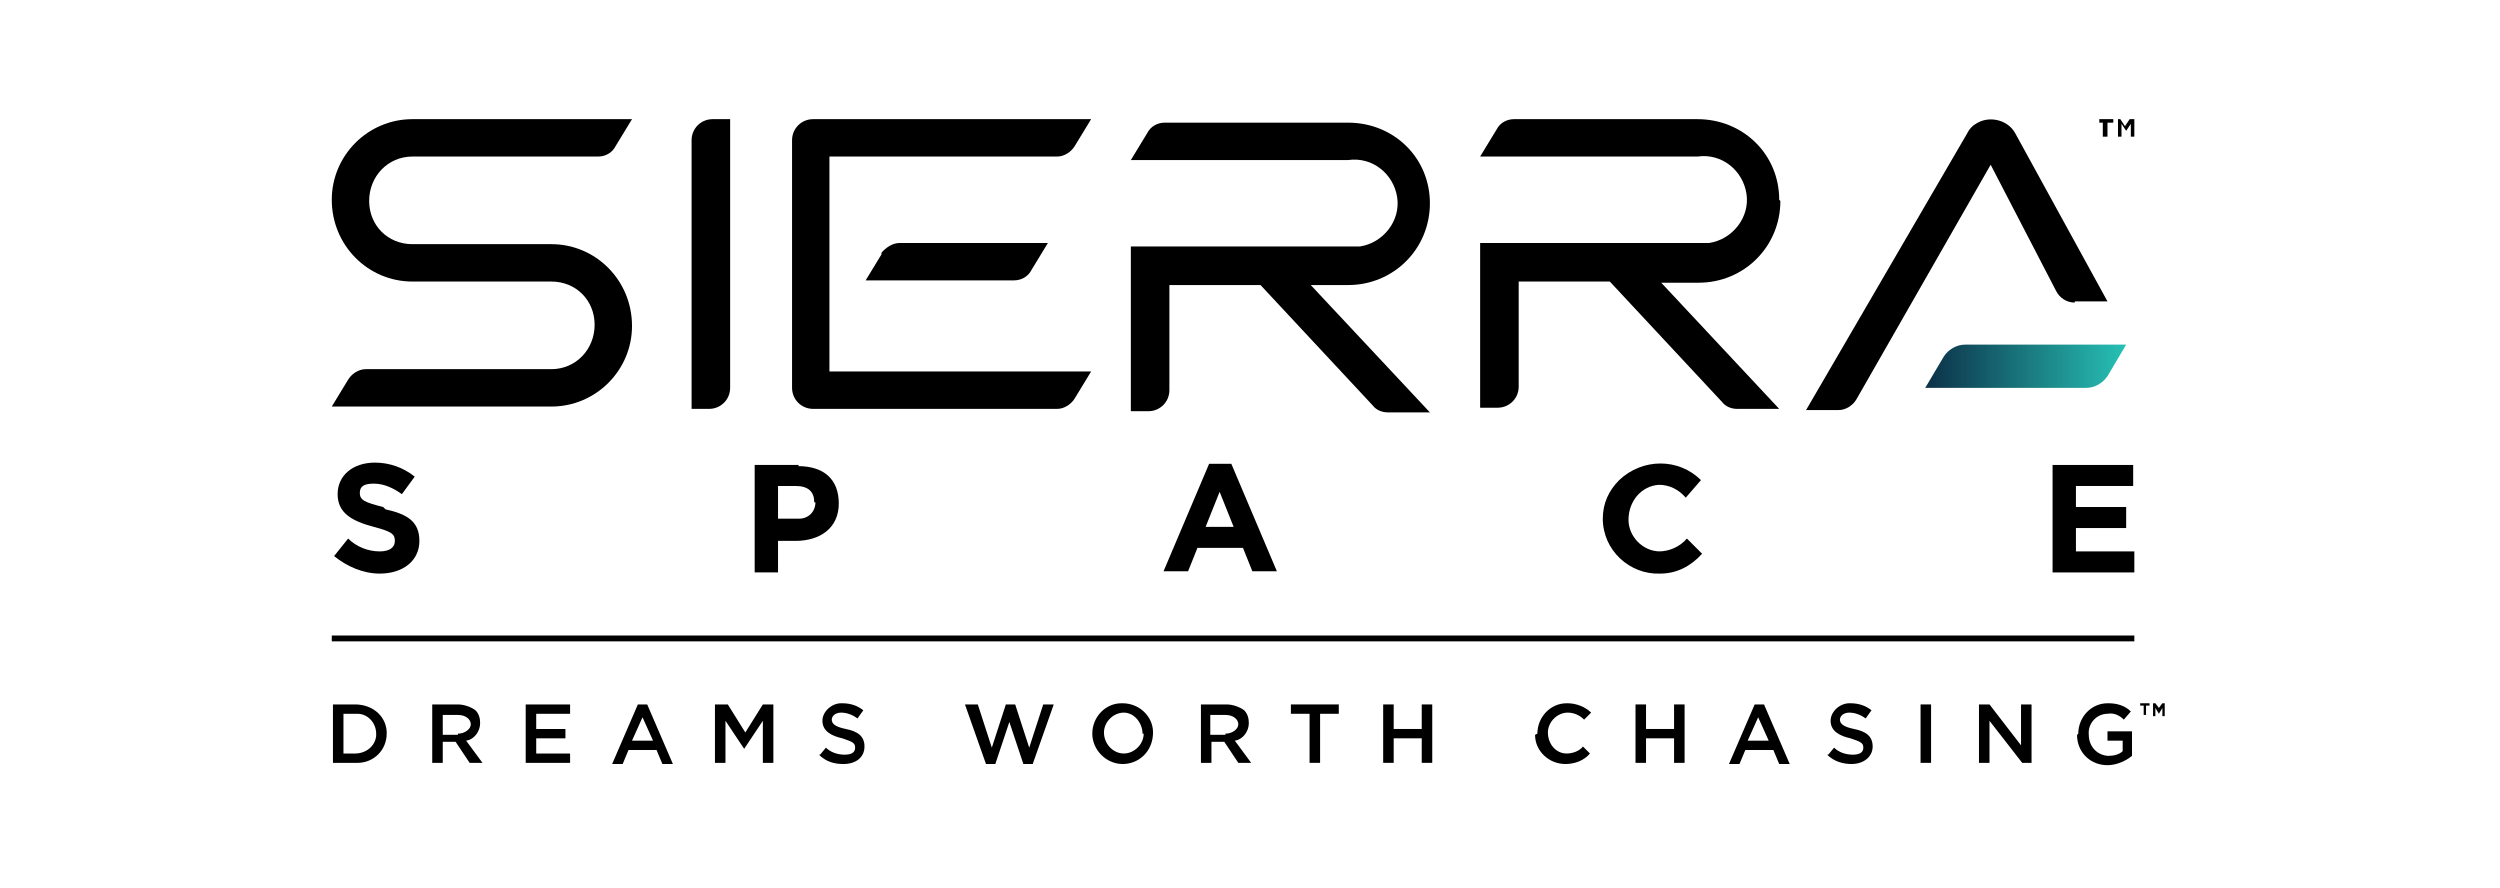 <?xml version="1.0" encoding="UTF-8"?>
<svg id="Layer_1" xmlns="http://www.w3.org/2000/svg" version="1.1" xmlns:xlink="http://www.w3.org/1999/xlink" viewBox="0 0 214 76">
  <!-- Generator: Adobe Illustrator 29.3.1, SVG Export Plug-In . SVG Version: 2.1.0 Build 151)  -->
  <defs>
    <style>
      .st0 {
        mask: url(#mask-1);
      }

      .st1 {
        fill: #fff;
      }

      .st2 {
        mask: url(#mask);
      }

      .st3 {
        fill: none;
      }

      .st4 {
        fill: url(#linear-gradient);
      }

      .st5 {
        clip-path: url(#clippath);
      }
    </style>
    <clipPath id="clippath">
      <rect class="st3" x="27.8" y="9.9" width="157.5" height="55.9"/>
    </clipPath>
    <mask id="mask" x="166" y="28.2" width="17.5" height="5.9" maskUnits="userSpaceOnUse">
      <g id="mask0_1_401">
        <path class="st1" d="M168.8,30.5l-1.4,2.4h12.2c.3,0,.6,0,.9-.2.3-.2.5-.4.7-.6l1.4-2.4h-12.2c-.3,0-.6,0-.9.2-.3.2-.5.4-.7.6Z"/>
      </g>
    </mask>
    <mask id="mask-1" x="166" y="28.2" width="17.9" height="6.1" maskUnits="userSpaceOnUse">
      <g id="mask1_1_401">
        <path class="st1" d="M183.9,28.3h-17.8v6h17.8v-6Z"/>
      </g>
    </mask>
    <linearGradient id="linear-gradient" x1="164.8" y1="31.4" x2="182" y2="31.4" gradientUnits="userSpaceOnUse">
      <stop offset="0" stop-color="#0c3048"/>
      <stop offset="1" stop-color="#27c1b5"/>
    </linearGradient>
  </defs>
  <g class="st5">
    <g>
      <path d="M28.5,60.3h1.9c1.4,0,2.6.9,2.7,2.3v.2c0,1.4-1.1,2.5-2.5,2.5h-2.1v-5ZM30.4,64.5c.9,0,1.7-.6,1.8-1.5v-.2c0-.9-.7-1.7-1.6-1.7h-1.2v3.4h1Z"/>
      <path d="M37,60.3h2.2c.5,0,1.1.2,1.5.5.3.3.4.7.4,1.1,0,.7-.5,1.4-1.2,1.5l1.4,1.9h-1.1l-1.2-1.8h-1.1v1.8h-.9v-5ZM39.2,62.8c.6,0,1.1-.4,1.1-.8s-.4-.8-1.1-.8h-1.3v1.7h1.3Z"/>
      <path d="M45.1,60.3h3.7v.8h-2.9v1.3h2.5v.8h-2.5v1.3h2.9v.8h-3.8v-5Z"/>
      <path d="M54.6,60.3h.8l2.2,5.1h-.9l-.5-1.2h-2.4l-.5,1.2h-.9l2.2-5.1ZM55.9,63.4l-.9-2-.9,2h1.8Z"/>
      <path d="M61.4,60.3h.9l1.5,2.4,1.5-2.4h.9v5h-.9v-3.6l-1.6,2.4h0l-1.6-2.4v3.6h-.9v-5Z"/>
      <path d="M70.2,64.6l.5-.6c.4.4,1,.6,1.6.6s.9-.2.9-.6-.2-.5-1.1-.8c-.9-.2-1.7-.6-1.7-1.5,0-.8.8-1.5,1.6-1.5h.1c.7,0,1.3.2,1.8.6l-.5.7c-.4-.3-.9-.5-1.4-.5s-.8.3-.8.6.2.6,1.2.8c1,.2,1.6.6,1.6,1.5s-.7,1.5-1.8,1.5c-.8,0-1.5-.2-2.1-.8Z"/>
      <path d="M82.7,60.3h1l1.2,3.7,1.2-3.7h.8l1.2,3.7,1.2-3.7h.9l-1.8,5.1h-.8l-1.2-3.6-1.2,3.6h-.8l-1.8-5.1Z"/>
      <path d="M93.5,62.8c0-1.4,1.1-2.6,2.5-2.6h.1c1.4,0,2.6,1.1,2.6,2.5h0c0,1.6-1.2,2.7-2.6,2.7s-2.6-1.2-2.6-2.6M97.8,62.8c0-.9-.7-1.8-1.6-1.8h0c-.9,0-1.7.8-1.7,1.7h0c0,1,.8,1.8,1.7,1.8.9,0,1.7-.8,1.7-1.7s0,0,0,0Z"/>
      <path d="M102.8,60.3h2.2c.5,0,1.1.2,1.5.5.3.3.4.7.4,1.1,0,.7-.5,1.4-1.2,1.5l1.4,1.9h-1.1l-1.2-1.8h-1.1v1.8h-.9v-5ZM104.9,62.8c.6,0,1.1-.4,1.1-.8s-.4-.8-1.1-.8h-1.3v1.7h1.3Z"/>
      <path d="M112.1,61.1h-1.6v-.8h4.1v.8h-1.6v4.2h-.9v-4.2Z"/>
      <path d="M118.4,60.3h.9v2.1h2.4v-2.1h.9v5h-.9v-2.1h-2.4v2.1h-.9v-5Z"/>
      <path d="M131.6,62.8c0-1.4,1.1-2.6,2.5-2.6h.1c.7,0,1.5.3,2,.8l-.6.6c-.4-.4-.9-.6-1.4-.6-.9,0-1.7.8-1.7,1.7h0c0,1,.7,1.8,1.6,1.8h0c.5,0,1.1-.2,1.4-.6l.6.6c-.5.6-1.3.9-2.1.9-1.4,0-2.6-1.1-2.6-2.5Z"/>
      <path d="M140,60.3h.9v2.1h2.4v-2.1h.9v5h-.9v-2.1h-2.4v2.1h-.9v-5Z"/>
      <path d="M150.2,60.3h.8l2.2,5.1h-.9l-.5-1.2h-2.4l-.5,1.2h-.9l2.2-5.1ZM151.4,63.4l-.9-2-.9,2h1.8Z"/>
      <path d="M156.5,64.6l.5-.6c.4.4,1,.6,1.6.6s.9-.2.9-.6-.2-.5-1.1-.8c-.9-.2-1.7-.6-1.7-1.5,0-.8.8-1.5,1.6-1.5h.1c.7,0,1.3.2,1.8.6l-.5.7c-.4-.3-.9-.5-1.4-.5s-.8.3-.8.6.2.6,1.2.8c1,.2,1.6.6,1.6,1.5s-.8,1.5-1.8,1.5c-.7,0-1.5-.2-2.1-.8Z"/>
      <path d="M165.3,60.3h-.9v5h.9v-5Z"/>
      <path d="M169.5,60.3h.8l2.7,3.5v-3.5h.9v5h-.8l-2.8-3.6v3.6h-.9v-5Z"/>
      <path d="M177.9,62.8c0-1.4,1.1-2.6,2.5-2.6h.1c.7,0,1.4.2,1.9.7l-.6.7c-.4-.4-.9-.6-1.4-.5-.9,0-1.7.8-1.6,1.8,0,.9.6,1.7,1.6,1.8h.1c.4,0,.9-.1,1.2-.4v-.9h-1.3v-.8h2.1v2.1c-.6.5-1.4.8-2.1.8-1.4,0-2.5-1-2.6-2.4v-.2"/>
      <path d="M183.5,60.4h-.3v-.2h.8v.2h-.3v.8h-.2v-.8ZM184.3,60.2h.2l.3.4.3-.4h.2v1.1h-.2v-.7l-.3.5-.3-.5v.7h-.2v-1.1Z"/>
      <path d="M182.7,54.4H28.4v.5h154.3v-.5Z"/>
      <path d="M32.8,43.4c-1.6-.4-2-.6-2-1.2s.4-.8,1.2-.8c.9,0,1.7.4,2.4.9l1.1-1.5c-1-.8-2.2-1.2-3.4-1.2-1.9,0-3.2,1.1-3.2,2.7s1.2,2.3,3.1,2.8c1.5.4,1.8.6,1.8,1.2s-.5.9-1.3.9c-1,0-2-.4-2.7-1.1l-1.2,1.5c1.1.9,2.5,1.5,3.9,1.5,2,0,3.4-1.1,3.4-2.8s-1.1-2.3-2.9-2.7"/>
      <path d="M68.4,39.8h-3.8v9.2h2v-2.7h1.5c2.1,0,3.7-1.1,3.7-3.2s-1.3-3.2-3.5-3.2M69.8,43c0,.8-.6,1.4-1.4,1.4h-1.8v-2.8h1.5c1.1,0,1.6.5,1.6,1.4Z"/>
      <path d="M103.5,39.7l-3.9,9.2h2.1l.8-2h3.9l.8,2h2.1l-3.9-9.2h-1.9ZM103.2,45.1l1.2-3,1.2,3h-2.4Z"/>
      <path d="M142.1,47.2c-1.5,0-2.7-1.3-2.7-2.7h0c0-1.6,1.1-2.9,2.6-3h0c.9,0,1.7.4,2.3,1.1l1.3-1.5c-1.9-1.9-5-1.9-7,0-.9.9-1.4,2-1.4,3.3,0,2.7,2.3,4.8,4.9,4.7,1.4,0,2.6-.6,3.6-1.7l-1.3-1.3c-.6.7-1.5,1.1-2.4,1.1Z"/>
      <path d="M177.7,47.1v-1.9h4.3v-1.8h-4.3v-1.8h4.9v-1.8h-6.9v9.2h7v-1.8h-5Z"/>
      <path d="M47.2,20.9h-11.9c-2.1,0-3.7-1.6-3.7-3.7h0c0-2.1,1.6-3.8,3.7-3.8h15.9c.6,0,1.2-.3,1.5-.9l1.4-2.3h-18.8c-3.8,0-6.9,3.1-6.9,6.9h0c0,3.9,3.1,7,6.9,7h11.9c2.1,0,3.7,1.6,3.7,3.7h0c0,2.1-1.6,3.8-3.7,3.8h-15.9c-.6,0-1.2.4-1.5.9l-1.4,2.3h18.8c3.8,0,6.9-3.1,6.9-6.9h0c0-3.9-3.1-7-6.9-7Z"/>
      <path d="M59.2,12v23h1.5c1,0,1.8-.8,1.8-1.8V10.2h-1.5c-1,0-1.8.8-1.8,1.8Z"/>
      <path d="M92,12.5l1.4-2.3h-23.8c-1,0-1.8.8-1.8,1.8v21.2c0,1,.8,1.8,1.8,1.8h20.9c.6,0,1.2-.4,1.5-.9l1.4-2.3h-22.4V13.4h19.5c.6,0,1.2-.4,1.5-.9Z"/>
      <path d="M75.5,21.7l-1.4,2.3h12.7c.6,0,1.2-.3,1.5-.9l1.4-2.3h-12.7c-.6,0-1.2.4-1.6.9Z"/>
      <path d="M152.3,17.1c0-3.9-3.1-6.9-7-6.9h-15.7c-.6,0-1.2.3-1.5.9l-1.4,2.3h18.6c2.1-.3,3.9,1.2,4.2,3.2.3,2-1.2,3.9-3.2,4.2-.3,0-.6,0-1,0h-18.6v14.1h1.5c1,0,1.8-.8,1.8-1.8v-9h7.8l9.6,10.3c.3.4.8.6,1.3.6h3.6l-10.1-10.8h3.2c3.9,0,7-3.1,7-7"/>
      <path d="M177.6,25.8h2.8l-7.9-14.4c-.6-1.1-2.1-1.5-3.2-.9-.4.2-.7.5-.9.9l-13.8,23.7h2.8c.6,0,1.2-.4,1.5-.9l11.5-20.1,5.6,10.8c.3.6.9,1,1.6,1"/>
      <path d="M122.4,17.4c0-3.9-3.1-6.9-7-6.9h-15.7c-.6,0-1.2.3-1.5.9l-1.4,2.3h18.6c2.1-.3,3.9,1.2,4.2,3.2.3,2-1.2,3.9-3.2,4.2-.3,0-.6,0-1,0h-18.6v14.1h1.5c1,0,1.8-.8,1.8-1.8v-9h7.8l9.6,10.3c.3.4.8.6,1.3.6h3.6l-10.2-10.9h3.2c3.9,0,7-3.1,7-7"/>
      <path d="M180.1,10.5h-.4v-.3h1.2v.3h-.5v1.2h-.4v-1.2ZM181.1,10.2h.4l.4.6.4-.6h.4v1.5h-.3v-1.1l-.4.6-.4-.6v1.1h-.3v-1.5Z"/>
      <g class="st2">
        <g class="st0">
          <path class="st3" d="M183.4,28.2h-17.5v5.9h17.5v-5.9Z"/>
        </g>
      </g>
    </g>
  </g>
  <path class="st4" d="M182,29.5h-13.8c-.7,0-1.4.4-1.8,1l-1.6,2.7h13.8c.7,0,1.4-.4,1.8-1l1.6-2.7Z"/>
</svg>